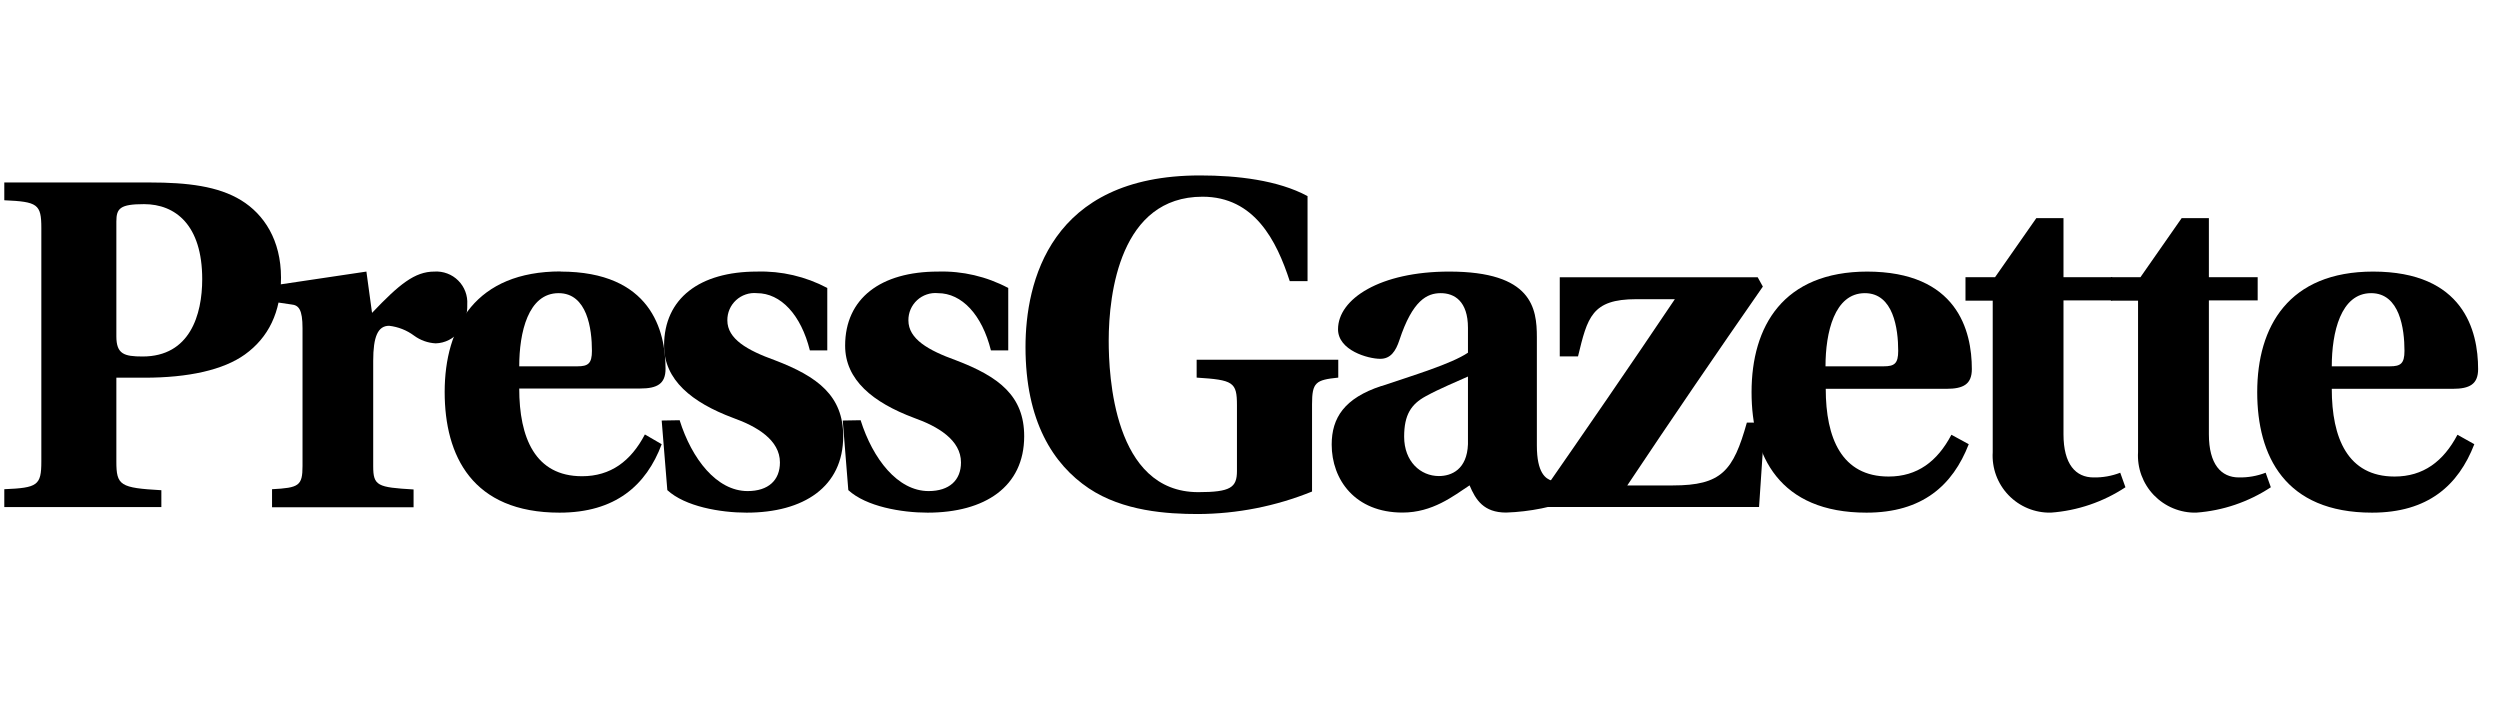 <svg width="114" height="32" viewBox="0 0 114 32" fill="none" xmlns="http://www.w3.org/2000/svg">
<g clip-path="url(#clip0_23_7953)">
<path d="M6.505 16.256C8.663 16.256 9.221 14.352 9.221 12.73C9.221 10.261 8 9.309 6.568 9.309C5.479 9.309 5.306 9.499 5.306 10.099V15.336C5.306 16.147 5.659 16.256 6.505 16.256ZM0.196 22.308C1.712 22.245 1.885 22.136 1.885 21.046V10.395C1.885 9.305 1.712 9.199 0.196 9.132V8.321H6.826C8.558 8.321 9.947 8.491 10.995 9.132C12.042 9.774 12.814 10.952 12.814 12.659C12.814 14.243 12.236 15.396 11.167 16.165C10.183 16.87 8.6 17.223 6.583 17.223H5.306V21.049C5.306 22.139 5.479 22.248 7.358 22.354V23.123H0.196V22.308Z" fill="black"/>
<path d="M12.405 22.308C13.625 22.244 13.795 22.156 13.795 21.25V14.972C13.795 14.115 13.625 13.914 13.283 13.883L12.539 13.773V13.005L16.708 12.384L16.965 14.267C18.207 12.962 18.912 12.384 19.808 12.384C20.008 12.371 20.209 12.401 20.396 12.472C20.584 12.542 20.755 12.652 20.896 12.794C21.038 12.936 21.148 13.106 21.219 13.294C21.29 13.482 21.32 13.682 21.307 13.883C21.322 14.315 21.198 14.742 20.954 15.099C20.826 15.268 20.661 15.406 20.473 15.502C20.284 15.599 20.076 15.652 19.864 15.657C19.509 15.638 19.167 15.515 18.88 15.304C18.548 15.057 18.156 14.903 17.745 14.856C17.233 14.856 17.018 15.346 17.018 16.457V21.261C17.018 22.156 17.212 22.223 18.859 22.319V23.13H12.405V22.308Z" fill="black"/>
<path d="M26.329 16.704C26.819 16.704 26.992 16.577 26.992 15.999C26.992 14.994 26.777 13.368 25.472 13.368C24.082 13.368 23.677 15.163 23.677 16.704H26.329ZM25.556 12.384C29.686 12.384 30.349 15.078 30.349 16.817C30.349 17.505 29.965 17.716 29.192 17.716H23.677C23.677 19.963 24.403 21.716 26.54 21.716C27.845 21.716 28.766 21.032 29.407 19.811L30.173 20.256C29.468 22.135 28.057 23.377 25.514 23.377C21.536 23.377 20.277 20.788 20.277 17.875C20.277 14.881 21.709 12.377 25.567 12.377" fill="black"/>
<path d="M30.991 19.162C31.545 20.925 32.68 22.393 34.091 22.393C35.033 22.393 35.565 21.902 35.565 21.088C35.565 20.061 34.507 19.441 33.428 19.056C31.545 18.351 30.282 17.325 30.282 15.762C30.282 13.604 31.908 12.384 34.514 12.384C35.631 12.35 36.737 12.608 37.724 13.131V15.977H36.93C36.525 14.352 35.604 13.368 34.514 13.368C34.342 13.351 34.169 13.371 34.005 13.427C33.841 13.482 33.691 13.571 33.564 13.688C33.437 13.805 33.336 13.947 33.267 14.106C33.199 14.265 33.165 14.436 33.167 14.609C33.167 15.463 34.087 15.977 35.329 16.425C37.293 17.173 38.45 18.051 38.45 19.892C38.45 22.199 36.651 23.377 34.045 23.377C32.846 23.377 31.241 23.098 30.43 22.35L30.173 19.176L30.991 19.162Z" fill="black"/>
<path d="M39.244 19.162C39.801 20.925 40.933 22.393 42.344 22.393C43.285 22.393 43.821 21.902 43.821 21.088C43.821 20.061 42.763 19.441 41.681 19.056C39.801 18.351 38.538 17.325 38.538 15.762C38.538 13.604 40.164 12.384 42.77 12.384C43.886 12.35 44.991 12.608 45.976 13.132V15.977H45.186C44.781 14.352 43.86 13.368 42.77 13.368C42.598 13.351 42.425 13.371 42.261 13.427C42.097 13.482 41.947 13.571 41.82 13.688C41.693 13.805 41.592 13.948 41.523 14.106C41.455 14.265 41.421 14.436 41.423 14.609C41.423 15.463 42.34 15.977 43.581 16.425C45.549 17.173 46.703 18.051 46.703 19.892C46.703 22.199 44.907 23.377 42.298 23.377C41.102 23.377 39.498 23.098 38.683 22.35L38.429 19.176L39.244 19.162Z" fill="black"/>
<path d="M54.726 8C56.415 8 58.277 8.215 59.624 8.942V12.821H58.813C58.214 10.98 57.209 8.97 54.835 8.97C51.09 8.97 50.557 13.354 50.557 15.537C50.557 17.095 50.773 22.442 54.641 22.442C56.115 22.442 56.405 22.23 56.405 21.479V18.478C56.405 17.42 56.235 17.325 54.567 17.219V16.404H61.025V17.219C59.998 17.325 59.829 17.43 59.829 18.436V22.414C58.178 23.084 56.413 23.432 54.631 23.44C53.22 23.44 51.21 23.313 49.647 22.266C48.022 21.172 46.763 19.208 46.763 15.826C46.763 12.877 47.873 8 54.715 8" fill="black"/>
<path d="M65.613 21.708C66.188 21.708 66.897 21.409 66.939 20.255V17.17C66.424 17.406 65.676 17.706 65.013 18.069C64.35 18.432 64.029 18.908 64.029 19.913C64.029 21.045 64.777 21.708 65.613 21.708ZM63.003 17.603C64.393 17.131 66.177 16.598 66.939 16.083V14.951C66.939 13.731 66.318 13.368 65.698 13.368C65.077 13.368 64.414 13.689 63.814 15.505C63.645 16.02 63.409 16.362 62.94 16.362C62.382 16.362 61.014 15.977 61.014 15.015C61.014 13.625 62.94 12.384 66.082 12.384C69.866 12.384 70.081 14.052 70.081 15.378V20.315C70.081 21.578 70.487 21.832 70.765 21.92C71.099 22.016 71.446 22.052 71.792 22.026L71.855 22.731C70.84 23.119 69.767 23.336 68.681 23.373C67.655 23.373 67.292 22.795 67.013 22.132C66.265 22.625 65.324 23.373 63.955 23.373C61.793 23.373 60.725 21.874 60.725 20.273C60.725 19.053 61.303 18.157 62.992 17.6" fill="black"/>
<path d="M76.373 13.643H74.609C72.578 13.643 72.388 14.476 71.957 16.253H71.125V12.642H80.15L80.386 13.068C78.288 16.084 76.214 19.12 74.204 22.136H76.278C78.503 22.136 79.039 21.473 79.656 19.272H80.471L80.213 23.119H70.445L70.187 22.672C72.282 19.656 74.359 16.641 76.373 13.643Z" fill="black"/>
<path d="M85.895 16.704C86.389 16.704 86.558 16.577 86.558 15.999C86.558 14.994 86.343 13.368 85.038 13.368C83.649 13.368 83.243 15.163 83.243 16.704H85.895ZM85.126 12.384C89.253 12.384 89.916 15.078 89.916 16.831C89.916 17.519 89.531 17.73 88.762 17.73H83.254C83.254 19.977 83.98 21.73 86.121 21.73C87.426 21.73 88.343 21.045 88.984 19.825L89.775 20.255C89.044 22.135 87.659 23.377 85.112 23.377C81.134 23.377 79.871 20.788 79.871 17.882C79.871 14.888 81.303 12.384 85.162 12.384" fill="black"/>
<path d="M89.626 12.641H90.974L92.857 9.946H94.095V12.641H96.32V13.699H94.095V19.803C94.095 21.172 94.652 21.771 95.467 21.771C95.882 21.779 96.295 21.706 96.683 21.556L96.92 22.219C95.904 22.889 94.733 23.288 93.52 23.376C93.16 23.384 92.803 23.317 92.471 23.18C92.138 23.043 91.838 22.838 91.589 22.579C91.339 22.32 91.147 22.012 91.022 21.674C90.898 21.337 90.846 20.977 90.868 20.618V13.709H89.626V12.641Z" fill="black"/>
<path d="M96.257 12.641H97.604L99.484 9.946H100.725V12.641H102.95V13.699H100.725V19.803C100.725 21.172 101.282 21.771 102.093 21.771C102.51 21.779 102.924 21.706 103.314 21.556L103.55 22.219C102.533 22.89 101.361 23.288 100.147 23.376C99.787 23.384 99.43 23.317 99.098 23.179C98.766 23.042 98.466 22.837 98.216 22.578C97.967 22.319 97.775 22.011 97.65 21.674C97.526 21.336 97.473 20.977 97.495 20.618V13.709H96.257V12.641Z" fill="black"/>
<path d="M108.981 16.704C109.471 16.704 109.644 16.577 109.644 15.999C109.644 14.994 109.429 13.368 108.124 13.368C106.735 13.368 106.329 15.163 106.329 16.704H108.981ZM108.209 12.384C112.339 12.384 113.002 15.078 113.002 16.831C113.002 17.519 112.617 17.73 111.845 17.73H106.329C106.329 19.977 107.055 21.73 109.193 21.73C110.498 21.73 111.418 21.045 112.06 19.825L112.829 20.255C112.102 22.135 110.713 23.377 108.166 23.377C104.188 23.377 102.929 20.788 102.929 17.882C102.929 14.888 104.361 12.384 108.219 12.384" fill="black"/>
</g>
<defs>
<clipPath id="clip0_23_7953">
<rect width="112.84" height="32" fill="white" transform="translate(0.179)"/>
</clipPath>
</defs>
</svg>
